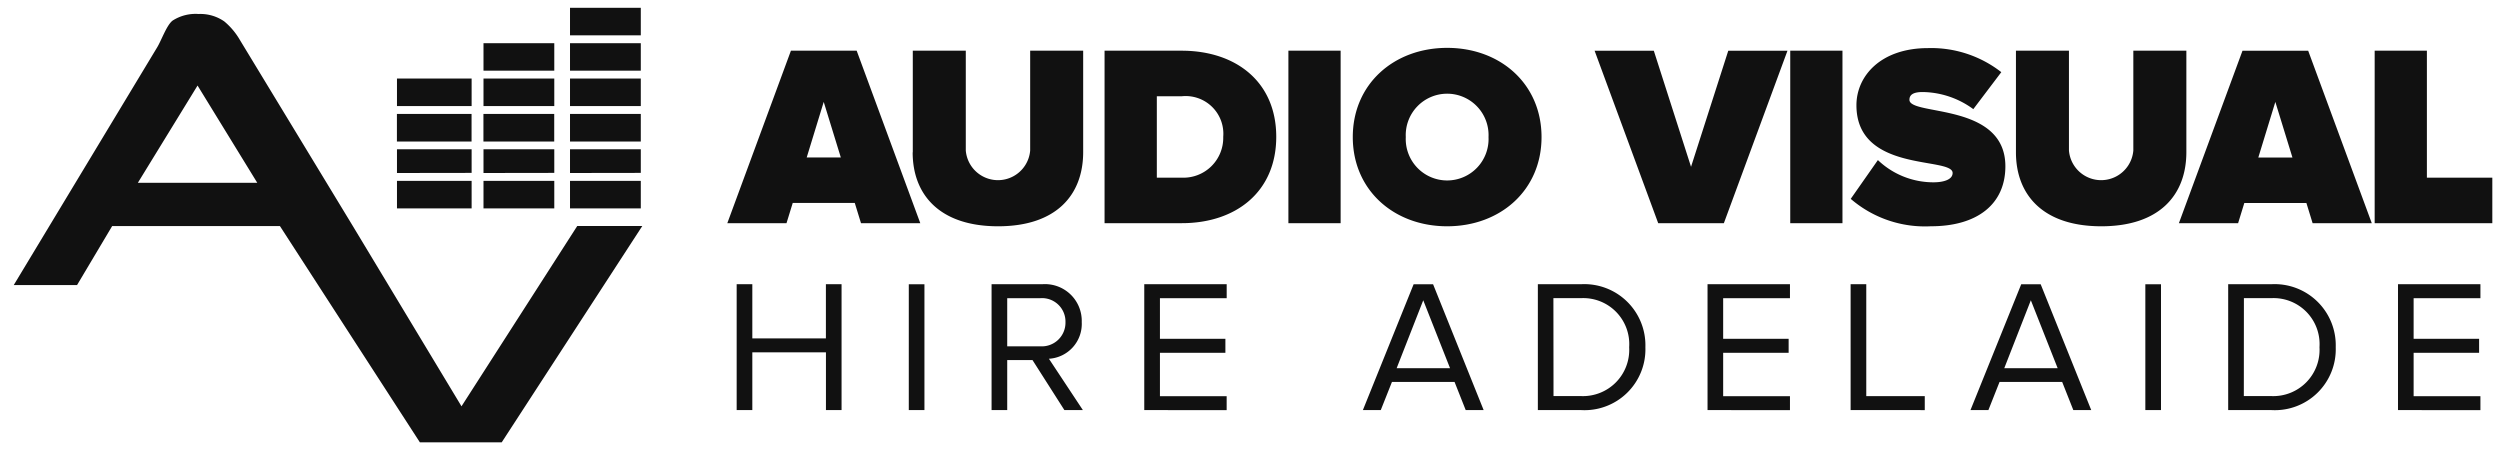 <svg viewBox="0 0 160.752 28.943" height="28.943" width="160.752" xmlns="http://www.w3.org/2000/svg">
  <path stroke-width="1" stroke-miterlimit="10" stroke="rgba(0,0,0,0)" fill="#111" transform="translate(0.885 0.5)" d="M26.114,27.943l-9-13.908H6.328L4.071,17.828H0L9.213,2.557c.279-.45.613-1.437,1-1.732A2.73,2.73,0,0,1,11.888.4,2.683,2.683,0,0,1,13.54.88a4.452,4.452,0,0,1,1,1.19l7.275,11.984,6.975,11.572,7.441-11.592h4.183L31.375,27.943ZM7.98,11.253h7.677L11.818,5ZM153.308,25.868V17.776h5.3v.9h-4.295v2.608h4.21v.9h-4.21v2.79h4.295v.9Zm-10.919,0V17.776h2.766a3.931,3.931,0,0,1,4.149,4.052,3.915,3.915,0,0,1-4.149,4.04Zm1.006-.9h1.759a2.975,2.975,0,0,0,3.106-3.142,2.959,2.959,0,0,0-3.106-3.154H143.4Zm-6.333.9V17.777h1.007v8.091Zm-18.951,0V17.776h1.007V24.97h3.761v.9Zm-9.2,0V17.776h5.3v.9h-4.295v2.608h4.21v.9h-4.21v2.79h4.295v.9ZM98,25.868V17.776h2.766a3.931,3.931,0,0,1,4.149,4.052,3.915,3.915,0,0,1-4.149,4.04Zm1.007-.9h1.759a2.976,2.976,0,0,0,3.106-3.142,2.959,2.959,0,0,0-3.106-3.154H99Zm-26.315.9V17.776h5.3v.9H73.7v2.608h4.209v.9H73.7v2.79H77.99v.9Zm-15.141,0V17.777h1.006v8.091Zm-5.327,0V22.156H47.49v3.712H46.483V17.776H47.49v3.482h4.731V17.776h1.007v8.092Zm80.207,0-.716-1.808h-4.028l-.716,1.808h-1.152l3.263-8.091h1.25l3.251,8.091Zm-4.44-2.693h3.433L129.7,18.807ZM93.361,25.868l-.716-1.808H88.618L87.9,25.868H86.75l3.263-8.091h1.25l3.251,8.091Zm-4.44-2.693h3.433l-1.723-4.367ZM67.556,25.868l-2.05-3.215H63.88v3.215H62.874V17.776h3.251a2.366,2.366,0,0,1,2.547,2.439,2.245,2.245,0,0,1-2.111,2.353l2.183,3.3Zm-3.676-4.1H66a1.523,1.523,0,0,0,1.626-1.553A1.508,1.508,0,0,0,66,18.674H63.88ZM128.742,9.294V2.76h3.408V9.178a2.077,2.077,0,0,0,4.14,0V2.76H139.7V9.278c0,2.76-1.729,4.772-5.47,4.772S128.742,12.038,128.742,9.294Zm-10.623,2.993,1.746-2.494a5.169,5.169,0,0,0,3.575,1.43c.631,0,1.23-.166,1.23-.6,0-1.064-6.185.017-6.185-4.356,0-1.879,1.563-3.674,4.606-3.674A7.318,7.318,0,0,1,127.8,4.14L126,6.518a5.606,5.606,0,0,0-3.259-1.1c-.665,0-.848.216-.848.5,0,1.048,6.169.15,6.169,4.274,0,2.444-1.813,3.857-4.788,3.857A7.306,7.306,0,0,1,118.119,12.287ZM86.1,8.314c0-3.409,2.644-5.736,6.069-5.736S98.237,4.9,98.237,8.314s-2.644,5.736-6.069,5.736S86.1,11.722,86.1,8.314Zm3.408,0a2.663,2.663,0,1,0,5.32,0,2.663,2.663,0,1,0-5.32,0Zm-31.7.981V2.76h3.408V9.178a2.077,2.077,0,0,0,4.14,0V2.76h3.408V9.278c0,2.76-1.729,4.772-5.47,4.772S57.8,12.038,57.8,9.294Zm94,4.556V2.76h3.358v8.163h4.207V13.85Zm-46.069,0-4.09-11.09h3.807l2.394,7.465,2.394-7.465h3.807l-4.09,11.09Zm42.079,0-.4-1.3h-3.991l-.4,1.3h-3.807l4.09-11.09h4.223l4.09,11.09Zm-3.492-4.223h2.195l-1.1-3.575ZM114.229,13.85V2.76h3.358V13.85Zm-32.269,0V2.76h3.359V13.85Zm-11.821,0V2.76h4.955c3.492,0,6.085,2,6.085,5.537S78.585,13.85,75.11,13.85ZM73.5,10.924h1.6A2.562,2.562,0,0,0,77.77,8.3a2.424,2.424,0,0,0-2.66-2.611H73.5ZM54.478,13.85l-.4-1.3H50.088l-.4,1.3H45.882L49.972,2.76H54.2l4.09,11.09ZM50.986,9.627h2.195l-1.1-3.575ZM35.767,12.9v-1.77h4.552V12.9Zm-5.563,0v-1.77h4.552V12.9Zm-5.563,0v-1.77h4.8V12.9Zm11.126-2.276V9.1h4.552v1.517Zm-5.563,0V9.1h4.552v1.517Zm-5.563,0V9.1h4.8v1.517ZM35.767,8.6V6.827h4.552V8.6ZM30.2,8.6V6.827h4.552V8.6Zm-5.563,0V6.827h4.8V8.6ZM35.767,6.322V4.552h4.552v1.77Zm-5.563,0V4.552h4.552v1.77Zm-5.563,0V4.552h4.8v1.77ZM35.767,4.046V2.276h4.552v1.77Zm-5.563,0V2.276h4.552v1.77ZM35.767,1.77V0h4.552V1.77Z" id="Logo_Audio_Visual_Hire_Adelaide"></path>
</svg>
